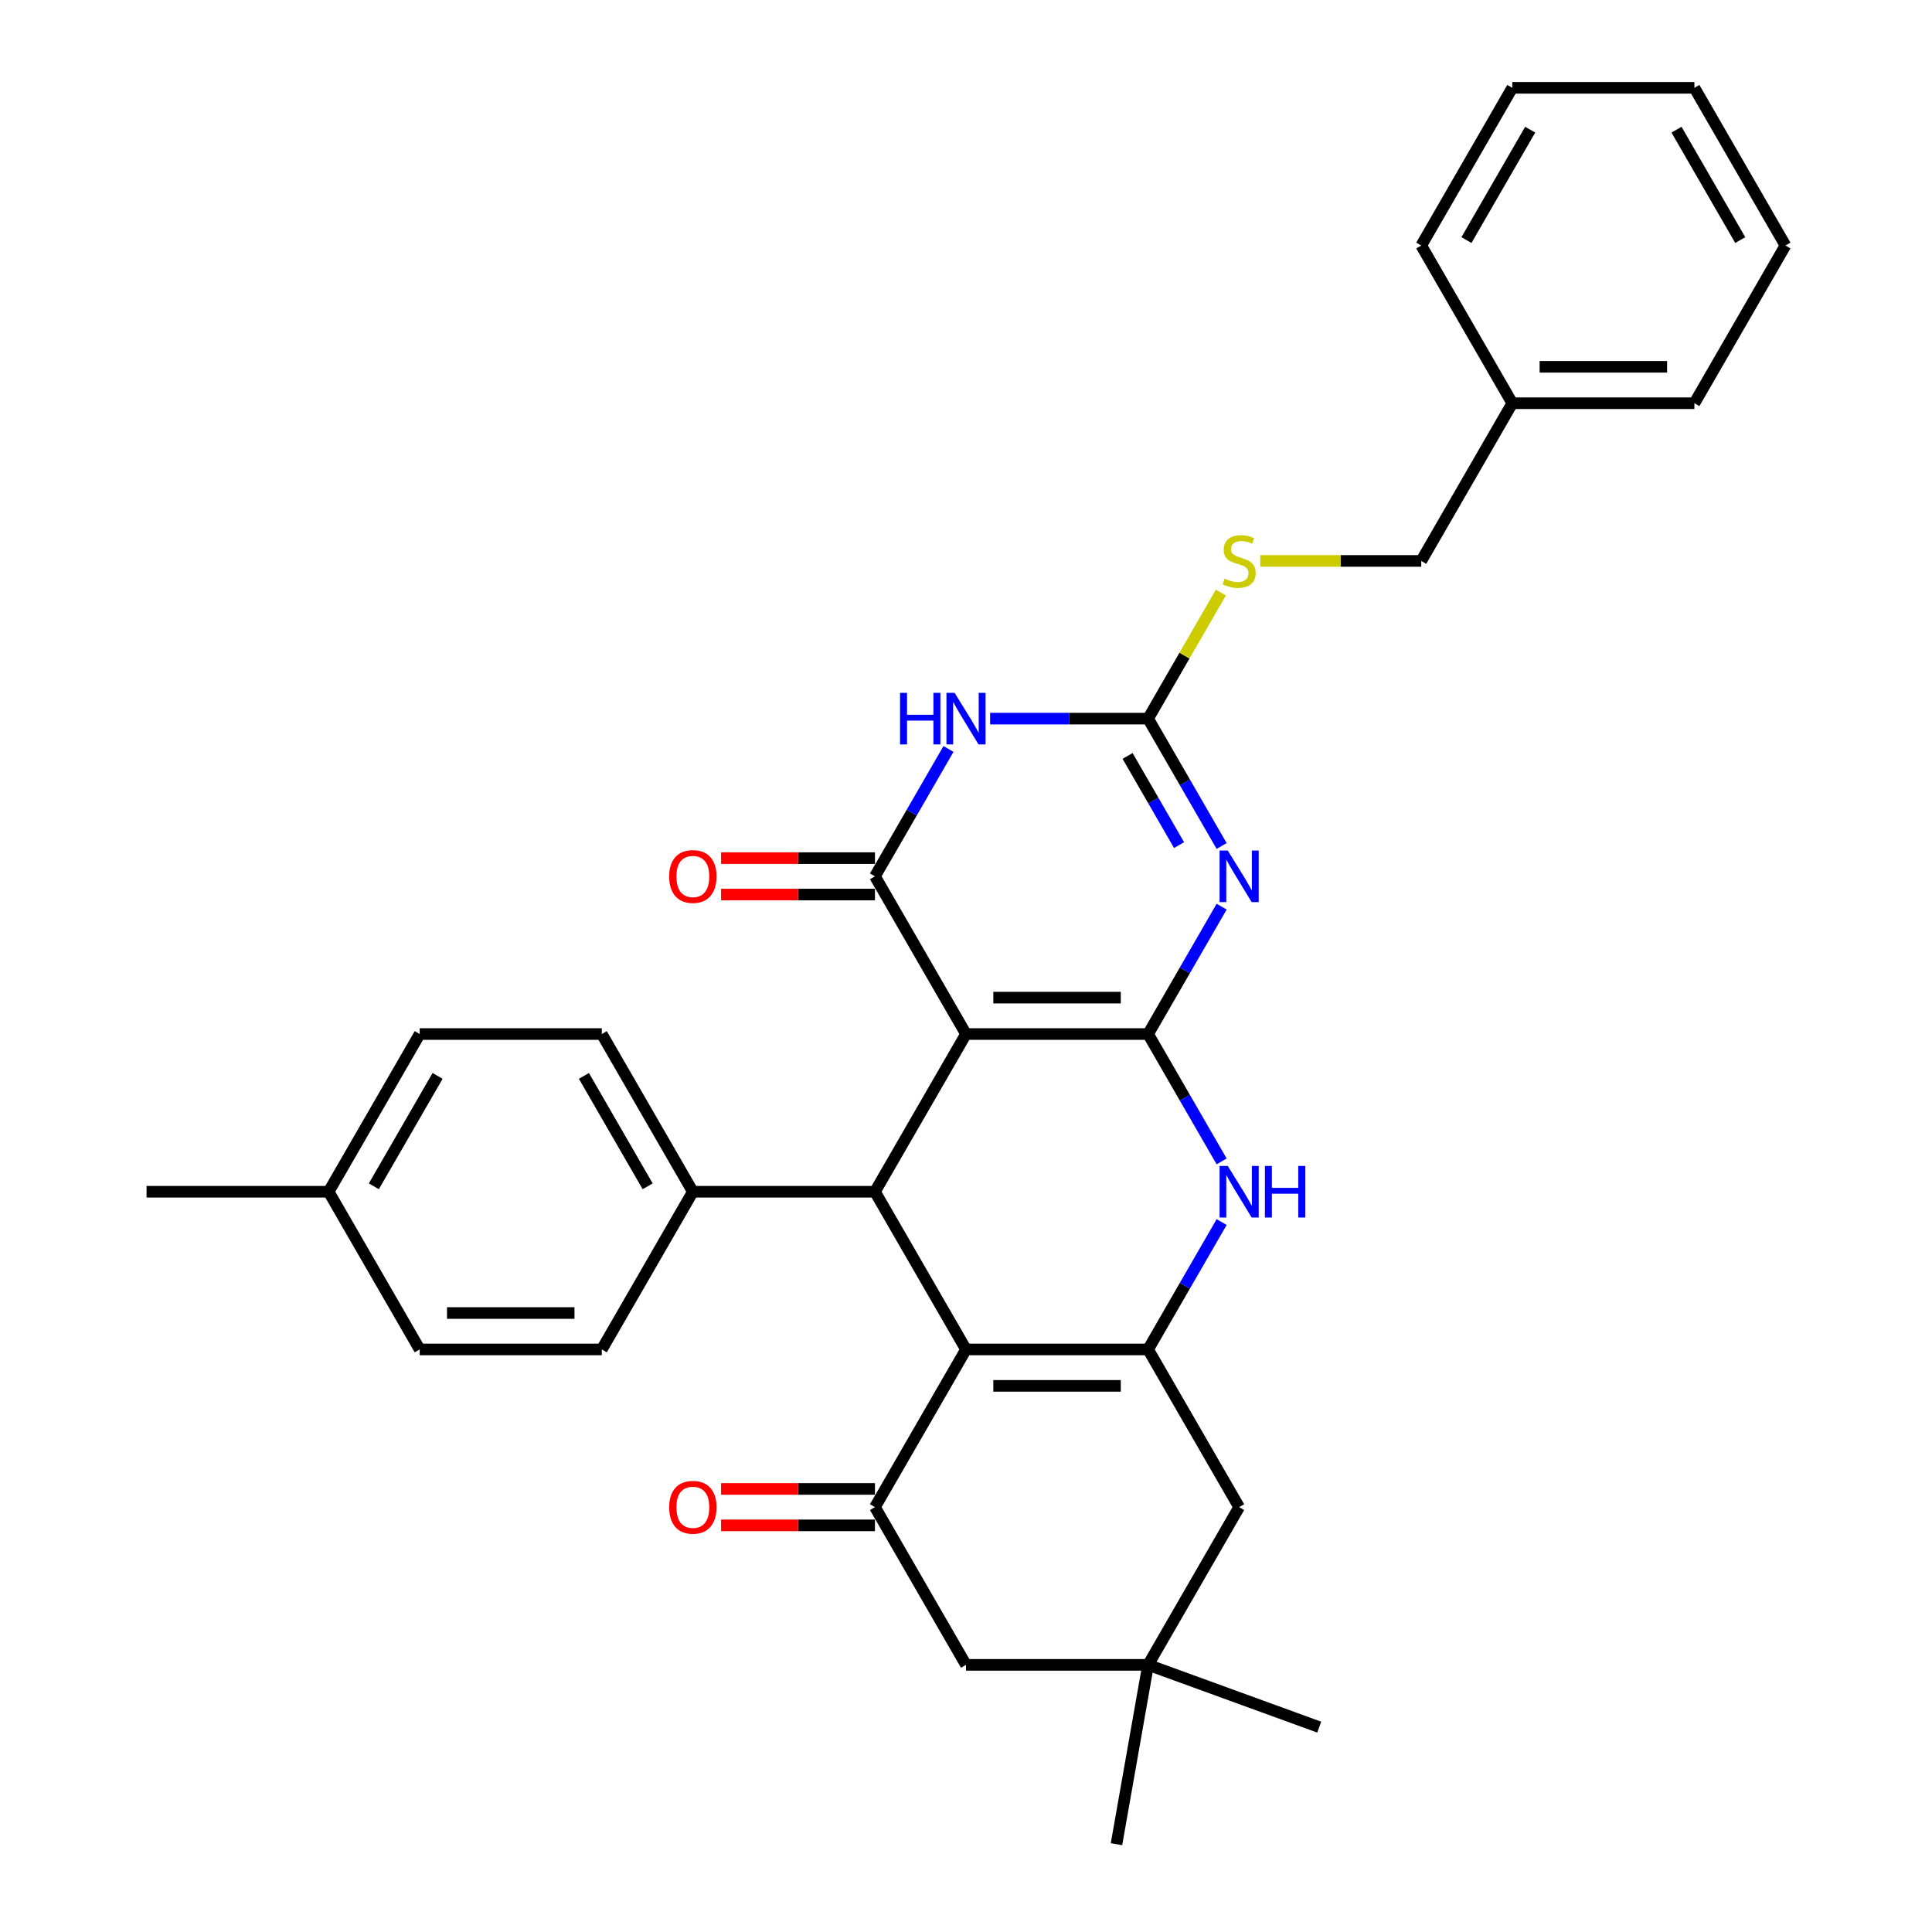 <?xml version='1.0' encoding='iso-8859-1'?>
<svg version='1.1' baseProfile='full'
              xmlns='http://www.w3.org/2000/svg'
                      xmlns:rdkit='http://www.rdkit.org/xml'
                      xmlns:xlink='http://www.w3.org/1999/xlink'
                  xml:space='preserve'
width='1000px' height='1000px' viewBox='0 0 1000 1000'>
<!-- END OF HEADER -->
<rect style='opacity:1.0;fill:#FFFFFF;stroke:none' width='1000' height='1000' x='0' y='0'> </rect>
<path class='bond-0' d='M 594.255,535.216 L 500,535.216' style='fill:none;fill-rule:evenodd;stroke:#000000;stroke-width:6px;stroke-linecap:butt;stroke-linejoin:miter;stroke-opacity:1' />
<path class='bond-0' d='M 580.116,516.365 L 514.138,516.365' style='fill:none;fill-rule:evenodd;stroke:#000000;stroke-width:6px;stroke-linecap:butt;stroke-linejoin:miter;stroke-opacity:1' />
<path class='bond-1' d='M 594.255,535.216 L 613.285,502.254' style='fill:none;fill-rule:evenodd;stroke:#000000;stroke-width:6px;stroke-linecap:butt;stroke-linejoin:miter;stroke-opacity:1' />
<path class='bond-1' d='M 613.285,502.254 L 632.316,469.292' style='fill:none;fill-rule:evenodd;stroke:#0000FF;stroke-width:6px;stroke-linecap:butt;stroke-linejoin:miter;stroke-opacity:1' />
<path class='bond-8' d='M 594.255,535.216 L 613.285,568.178' style='fill:none;fill-rule:evenodd;stroke:#000000;stroke-width:6px;stroke-linecap:butt;stroke-linejoin:miter;stroke-opacity:1' />
<path class='bond-8' d='M 613.285,568.178 L 632.316,601.14' style='fill:none;fill-rule:evenodd;stroke:#0000FF;stroke-width:6px;stroke-linecap:butt;stroke-linejoin:miter;stroke-opacity:1' />
<path class='bond-2' d='M 500,535.216 L 452.873,453.589' style='fill:none;fill-rule:evenodd;stroke:#000000;stroke-width:6px;stroke-linecap:butt;stroke-linejoin:miter;stroke-opacity:1' />
<path class='bond-6' d='M 500,535.216 L 452.873,616.842' style='fill:none;fill-rule:evenodd;stroke:#000000;stroke-width:6px;stroke-linecap:butt;stroke-linejoin:miter;stroke-opacity:1' />
<path class='bond-7' d='M 632.316,437.886 L 613.285,404.924' style='fill:none;fill-rule:evenodd;stroke:#0000FF;stroke-width:6px;stroke-linecap:butt;stroke-linejoin:miter;stroke-opacity:1' />
<path class='bond-7' d='M 613.285,404.924 L 594.255,371.962' style='fill:none;fill-rule:evenodd;stroke:#000000;stroke-width:6px;stroke-linecap:butt;stroke-linejoin:miter;stroke-opacity:1' />
<path class='bond-7' d='M 610.281,437.423 L 596.96,414.349' style='fill:none;fill-rule:evenodd;stroke:#0000FF;stroke-width:6px;stroke-linecap:butt;stroke-linejoin:miter;stroke-opacity:1' />
<path class='bond-7' d='M 596.96,414.349 L 583.638,391.276' style='fill:none;fill-rule:evenodd;stroke:#000000;stroke-width:6px;stroke-linecap:butt;stroke-linejoin:miter;stroke-opacity:1' />
<path class='bond-15' d='M 452.873,444.163 L 413.05,444.163' style='fill:none;fill-rule:evenodd;stroke:#000000;stroke-width:6px;stroke-linecap:butt;stroke-linejoin:miter;stroke-opacity:1' />
<path class='bond-15' d='M 413.05,444.163 L 373.228,444.163' style='fill:none;fill-rule:evenodd;stroke:#FF0000;stroke-width:6px;stroke-linecap:butt;stroke-linejoin:miter;stroke-opacity:1' />
<path class='bond-15' d='M 452.873,463.014 L 413.05,463.014' style='fill:none;fill-rule:evenodd;stroke:#000000;stroke-width:6px;stroke-linecap:butt;stroke-linejoin:miter;stroke-opacity:1' />
<path class='bond-15' d='M 413.05,463.014 L 373.228,463.014' style='fill:none;fill-rule:evenodd;stroke:#FF0000;stroke-width:6px;stroke-linecap:butt;stroke-linejoin:miter;stroke-opacity:1' />
<path class='bond-33' d='M 452.873,453.589 L 471.903,420.627' style='fill:none;fill-rule:evenodd;stroke:#000000;stroke-width:6px;stroke-linecap:butt;stroke-linejoin:miter;stroke-opacity:1' />
<path class='bond-33' d='M 471.903,420.627 L 490.934,387.665' style='fill:none;fill-rule:evenodd;stroke:#0000FF;stroke-width:6px;stroke-linecap:butt;stroke-linejoin:miter;stroke-opacity:1' />
<path class='bond-3' d='M 500,698.469 L 594.255,698.469' style='fill:none;fill-rule:evenodd;stroke:#000000;stroke-width:6px;stroke-linecap:butt;stroke-linejoin:miter;stroke-opacity:1' />
<path class='bond-3' d='M 514.138,717.32 L 580.116,717.32' style='fill:none;fill-rule:evenodd;stroke:#000000;stroke-width:6px;stroke-linecap:butt;stroke-linejoin:miter;stroke-opacity:1' />
<path class='bond-9' d='M 500,698.469 L 452.873,780.096' style='fill:none;fill-rule:evenodd;stroke:#000000;stroke-width:6px;stroke-linecap:butt;stroke-linejoin:miter;stroke-opacity:1' />
<path class='bond-32' d='M 500,698.469 L 452.873,616.842' style='fill:none;fill-rule:evenodd;stroke:#000000;stroke-width:6px;stroke-linecap:butt;stroke-linejoin:miter;stroke-opacity:1' />
<path class='bond-4' d='M 512.479,371.962 L 553.367,371.962' style='fill:none;fill-rule:evenodd;stroke:#0000FF;stroke-width:6px;stroke-linecap:butt;stroke-linejoin:miter;stroke-opacity:1' />
<path class='bond-4' d='M 553.367,371.962 L 594.255,371.962' style='fill:none;fill-rule:evenodd;stroke:#000000;stroke-width:6px;stroke-linecap:butt;stroke-linejoin:miter;stroke-opacity:1' />
<path class='bond-5' d='M 594.255,698.469 L 613.285,665.507' style='fill:none;fill-rule:evenodd;stroke:#000000;stroke-width:6px;stroke-linecap:butt;stroke-linejoin:miter;stroke-opacity:1' />
<path class='bond-5' d='M 613.285,665.507 L 632.316,632.545' style='fill:none;fill-rule:evenodd;stroke:#0000FF;stroke-width:6px;stroke-linecap:butt;stroke-linejoin:miter;stroke-opacity:1' />
<path class='bond-10' d='M 594.255,698.469 L 641.382,780.096' style='fill:none;fill-rule:evenodd;stroke:#000000;stroke-width:6px;stroke-linecap:butt;stroke-linejoin:miter;stroke-opacity:1' />
<path class='bond-13' d='M 452.873,616.842 L 358.618,616.842' style='fill:none;fill-rule:evenodd;stroke:#000000;stroke-width:6px;stroke-linecap:butt;stroke-linejoin:miter;stroke-opacity:1' />
<path class='bond-14' d='M 594.255,371.962 L 613.089,339.339' style='fill:none;fill-rule:evenodd;stroke:#000000;stroke-width:6px;stroke-linecap:butt;stroke-linejoin:miter;stroke-opacity:1' />
<path class='bond-14' d='M 613.089,339.339 L 631.924,306.716' style='fill:none;fill-rule:evenodd;stroke:#CCCC00;stroke-width:6px;stroke-linecap:butt;stroke-linejoin:miter;stroke-opacity:1' />
<path class='bond-16' d='M 452.873,770.671 L 413.05,770.671' style='fill:none;fill-rule:evenodd;stroke:#000000;stroke-width:6px;stroke-linecap:butt;stroke-linejoin:miter;stroke-opacity:1' />
<path class='bond-16' d='M 413.05,770.671 L 373.228,770.671' style='fill:none;fill-rule:evenodd;stroke:#FF0000;stroke-width:6px;stroke-linecap:butt;stroke-linejoin:miter;stroke-opacity:1' />
<path class='bond-16' d='M 452.873,789.521 L 413.05,789.521' style='fill:none;fill-rule:evenodd;stroke:#000000;stroke-width:6px;stroke-linecap:butt;stroke-linejoin:miter;stroke-opacity:1' />
<path class='bond-16' d='M 413.05,789.521 L 373.228,789.521' style='fill:none;fill-rule:evenodd;stroke:#FF0000;stroke-width:6px;stroke-linecap:butt;stroke-linejoin:miter;stroke-opacity:1' />
<path class='bond-34' d='M 452.873,780.096 L 500,861.723' style='fill:none;fill-rule:evenodd;stroke:#000000;stroke-width:6px;stroke-linecap:butt;stroke-linejoin:miter;stroke-opacity:1' />
<path class='bond-11' d='M 641.382,780.096 L 594.255,861.723' style='fill:none;fill-rule:evenodd;stroke:#000000;stroke-width:6px;stroke-linecap:butt;stroke-linejoin:miter;stroke-opacity:1' />
<path class='bond-12' d='M 594.255,861.723 L 500,861.723' style='fill:none;fill-rule:evenodd;stroke:#000000;stroke-width:6px;stroke-linecap:butt;stroke-linejoin:miter;stroke-opacity:1' />
<path class='bond-24' d='M 594.255,861.723 L 682.825,893.96' style='fill:none;fill-rule:evenodd;stroke:#000000;stroke-width:6px;stroke-linecap:butt;stroke-linejoin:miter;stroke-opacity:1' />
<path class='bond-25' d='M 594.255,861.723 L 577.887,954.545' style='fill:none;fill-rule:evenodd;stroke:#000000;stroke-width:6px;stroke-linecap:butt;stroke-linejoin:miter;stroke-opacity:1' />
<path class='bond-17' d='M 358.618,616.842 L 311.491,535.216' style='fill:none;fill-rule:evenodd;stroke:#000000;stroke-width:6px;stroke-linecap:butt;stroke-linejoin:miter;stroke-opacity:1' />
<path class='bond-17' d='M 335.224,614.024 L 302.235,556.885' style='fill:none;fill-rule:evenodd;stroke:#000000;stroke-width:6px;stroke-linecap:butt;stroke-linejoin:miter;stroke-opacity:1' />
<path class='bond-18' d='M 358.618,616.842 L 311.491,698.469' style='fill:none;fill-rule:evenodd;stroke:#000000;stroke-width:6px;stroke-linecap:butt;stroke-linejoin:miter;stroke-opacity:1' />
<path class='bond-19' d='M 652.296,290.335 L 693.966,290.335' style='fill:none;fill-rule:evenodd;stroke:#CCCC00;stroke-width:6px;stroke-linecap:butt;stroke-linejoin:miter;stroke-opacity:1' />
<path class='bond-19' d='M 693.966,290.335 L 735.636,290.335' style='fill:none;fill-rule:evenodd;stroke:#000000;stroke-width:6px;stroke-linecap:butt;stroke-linejoin:miter;stroke-opacity:1' />
<path class='bond-20' d='M 311.491,535.216 L 217.236,535.216' style='fill:none;fill-rule:evenodd;stroke:#000000;stroke-width:6px;stroke-linecap:butt;stroke-linejoin:miter;stroke-opacity:1' />
<path class='bond-21' d='M 311.491,698.469 L 217.236,698.469' style='fill:none;fill-rule:evenodd;stroke:#000000;stroke-width:6px;stroke-linecap:butt;stroke-linejoin:miter;stroke-opacity:1' />
<path class='bond-21' d='M 297.353,679.618 L 231.375,679.618' style='fill:none;fill-rule:evenodd;stroke:#000000;stroke-width:6px;stroke-linecap:butt;stroke-linejoin:miter;stroke-opacity:1' />
<path class='bond-23' d='M 735.636,290.335 L 782.764,208.708' style='fill:none;fill-rule:evenodd;stroke:#000000;stroke-width:6px;stroke-linecap:butt;stroke-linejoin:miter;stroke-opacity:1' />
<path class='bond-35' d='M 217.236,535.216 L 170.109,616.842' style='fill:none;fill-rule:evenodd;stroke:#000000;stroke-width:6px;stroke-linecap:butt;stroke-linejoin:miter;stroke-opacity:1' />
<path class='bond-35' d='M 226.493,556.885 L 193.504,614.024' style='fill:none;fill-rule:evenodd;stroke:#000000;stroke-width:6px;stroke-linecap:butt;stroke-linejoin:miter;stroke-opacity:1' />
<path class='bond-22' d='M 217.236,698.469 L 170.109,616.842' style='fill:none;fill-rule:evenodd;stroke:#000000;stroke-width:6px;stroke-linecap:butt;stroke-linejoin:miter;stroke-opacity:1' />
<path class='bond-26' d='M 170.109,616.842 L 75.855,616.842' style='fill:none;fill-rule:evenodd;stroke:#000000;stroke-width:6px;stroke-linecap:butt;stroke-linejoin:miter;stroke-opacity:1' />
<path class='bond-27' d='M 782.764,208.708 L 877.018,208.708' style='fill:none;fill-rule:evenodd;stroke:#000000;stroke-width:6px;stroke-linecap:butt;stroke-linejoin:miter;stroke-opacity:1' />
<path class='bond-27' d='M 796.902,189.857 L 862.88,189.857' style='fill:none;fill-rule:evenodd;stroke:#000000;stroke-width:6px;stroke-linecap:butt;stroke-linejoin:miter;stroke-opacity:1' />
<path class='bond-28' d='M 782.764,208.708 L 735.636,127.081' style='fill:none;fill-rule:evenodd;stroke:#000000;stroke-width:6px;stroke-linecap:butt;stroke-linejoin:miter;stroke-opacity:1' />
<path class='bond-29' d='M 877.018,208.708 L 924.145,127.081' style='fill:none;fill-rule:evenodd;stroke:#000000;stroke-width:6px;stroke-linecap:butt;stroke-linejoin:miter;stroke-opacity:1' />
<path class='bond-30' d='M 735.636,127.081 L 782.764,45.455' style='fill:none;fill-rule:evenodd;stroke:#000000;stroke-width:6px;stroke-linecap:butt;stroke-linejoin:miter;stroke-opacity:1' />
<path class='bond-30' d='M 759.031,124.263 L 792.02,67.124' style='fill:none;fill-rule:evenodd;stroke:#000000;stroke-width:6px;stroke-linecap:butt;stroke-linejoin:miter;stroke-opacity:1' />
<path class='bond-36' d='M 924.145,127.081 L 877.018,45.455' style='fill:none;fill-rule:evenodd;stroke:#000000;stroke-width:6px;stroke-linecap:butt;stroke-linejoin:miter;stroke-opacity:1' />
<path class='bond-36' d='M 900.751,124.263 L 867.762,67.124' style='fill:none;fill-rule:evenodd;stroke:#000000;stroke-width:6px;stroke-linecap:butt;stroke-linejoin:miter;stroke-opacity:1' />
<path class='bond-31' d='M 782.764,45.455 L 877.018,45.455' style='fill:none;fill-rule:evenodd;stroke:#000000;stroke-width:6px;stroke-linecap:butt;stroke-linejoin:miter;stroke-opacity:1' />
<path  class='atom-2' d='M 635.481 440.242
L 644.228 454.38
Q 645.095 455.775, 646.49 458.301
Q 647.885 460.827, 647.961 460.978
L 647.961 440.242
L 651.505 440.242
L 651.505 466.935
L 647.848 466.935
L 638.46 451.477
Q 637.367 449.668, 636.198 447.594
Q 635.067 445.521, 634.727 444.88
L 634.727 466.935
L 631.259 466.935
L 631.259 440.242
L 635.481 440.242
' fill='#0000FF'/>
<path  class='atom-5' d='M 465.861 358.615
L 469.48 358.615
L 469.48 369.964
L 483.128 369.964
L 483.128 358.615
L 486.748 358.615
L 486.748 385.308
L 483.128 385.308
L 483.128 372.98
L 469.48 372.98
L 469.48 385.308
L 465.861 385.308
L 465.861 358.615
' fill='#0000FF'/>
<path  class='atom-5' d='M 494.1 358.615
L 502.846 372.754
Q 503.714 374.149, 505.109 376.675
Q 506.504 379.201, 506.579 379.351
L 506.579 358.615
L 510.123 358.615
L 510.123 385.308
L 506.466 385.308
L 497.078 369.851
Q 495.985 368.041, 494.816 365.967
Q 493.685 363.894, 493.346 363.253
L 493.346 385.308
L 489.877 385.308
L 489.877 358.615
L 494.1 358.615
' fill='#0000FF'/>
<path  class='atom-9' d='M 635.481 603.496
L 644.228 617.634
Q 645.095 619.029, 646.49 621.555
Q 647.885 624.081, 647.961 624.232
L 647.961 603.496
L 651.505 603.496
L 651.505 630.189
L 647.848 630.189
L 638.46 614.731
Q 637.367 612.921, 636.198 610.848
Q 635.067 608.774, 634.727 608.133
L 634.727 630.189
L 631.259 630.189
L 631.259 603.496
L 635.481 603.496
' fill='#0000FF'/>
<path  class='atom-9' d='M 654.709 603.496
L 658.329 603.496
L 658.329 614.844
L 671.977 614.844
L 671.977 603.496
L 675.596 603.496
L 675.596 630.189
L 671.977 630.189
L 671.977 617.86
L 658.329 617.86
L 658.329 630.189
L 654.709 630.189
L 654.709 603.496
' fill='#0000FF'/>
<path  class='atom-15' d='M 633.841 299.497
Q 634.143 299.61, 635.387 300.138
Q 636.631 300.665, 637.989 301.005
Q 639.384 301.306, 640.741 301.306
Q 643.267 301.306, 644.737 300.1
Q 646.208 298.856, 646.208 296.707
Q 646.208 295.236, 645.454 294.331
Q 644.737 293.427, 643.606 292.936
Q 642.475 292.446, 640.59 291.881
Q 638.215 291.164, 636.782 290.486
Q 635.387 289.807, 634.369 288.375
Q 633.389 286.942, 633.389 284.529
Q 633.389 281.173, 635.651 279.1
Q 637.951 277.026, 642.475 277.026
Q 645.567 277.026, 649.073 278.497
L 648.206 281.4
Q 645.001 280.08, 642.588 280.08
Q 639.987 280.08, 638.554 281.173
Q 637.122 282.229, 637.159 284.077
Q 637.159 285.509, 637.876 286.376
Q 638.63 287.243, 639.685 287.734
Q 640.779 288.224, 642.588 288.789
Q 645.001 289.543, 646.434 290.297
Q 647.867 291.051, 648.884 292.597
Q 649.94 294.105, 649.94 296.707
Q 649.94 300.401, 647.452 302.4
Q 645.001 304.36, 640.892 304.36
Q 638.516 304.36, 636.707 303.832
Q 634.935 303.342, 632.824 302.475
L 633.841 299.497
' fill='#CCCC00'/>
<path  class='atom-16' d='M 346.365 453.664
Q 346.365 447.255, 349.532 443.673
Q 352.699 440.091, 358.618 440.091
Q 364.537 440.091, 367.704 443.673
Q 370.871 447.255, 370.871 453.664
Q 370.871 460.149, 367.667 463.844
Q 364.462 467.501, 358.618 467.501
Q 352.737 467.501, 349.532 463.844
Q 346.365 460.187, 346.365 453.664
M 358.618 464.485
Q 362.69 464.485, 364.877 461.77
Q 367.101 459.018, 367.101 453.664
Q 367.101 448.424, 364.877 445.784
Q 362.69 443.108, 358.618 443.108
Q 354.546 443.108, 352.322 445.747
Q 350.135 448.386, 350.135 453.664
Q 350.135 459.055, 352.322 461.77
Q 354.546 464.485, 358.618 464.485
' fill='#FF0000'/>
<path  class='atom-17' d='M 346.365 780.171
Q 346.365 773.762, 349.532 770.18
Q 352.699 766.599, 358.618 766.599
Q 364.537 766.599, 367.704 770.18
Q 370.871 773.762, 370.871 780.171
Q 370.871 786.656, 367.667 790.351
Q 364.462 794.008, 358.618 794.008
Q 352.737 794.008, 349.532 790.351
Q 346.365 786.694, 346.365 780.171
M 358.618 790.992
Q 362.69 790.992, 364.877 788.277
Q 367.101 785.525, 367.101 780.171
Q 367.101 774.931, 364.877 772.292
Q 362.69 769.615, 358.618 769.615
Q 354.546 769.615, 352.322 772.254
Q 350.135 774.893, 350.135 780.171
Q 350.135 785.563, 352.322 788.277
Q 354.546 790.992, 358.618 790.992
' fill='#FF0000'/>
</svg>
